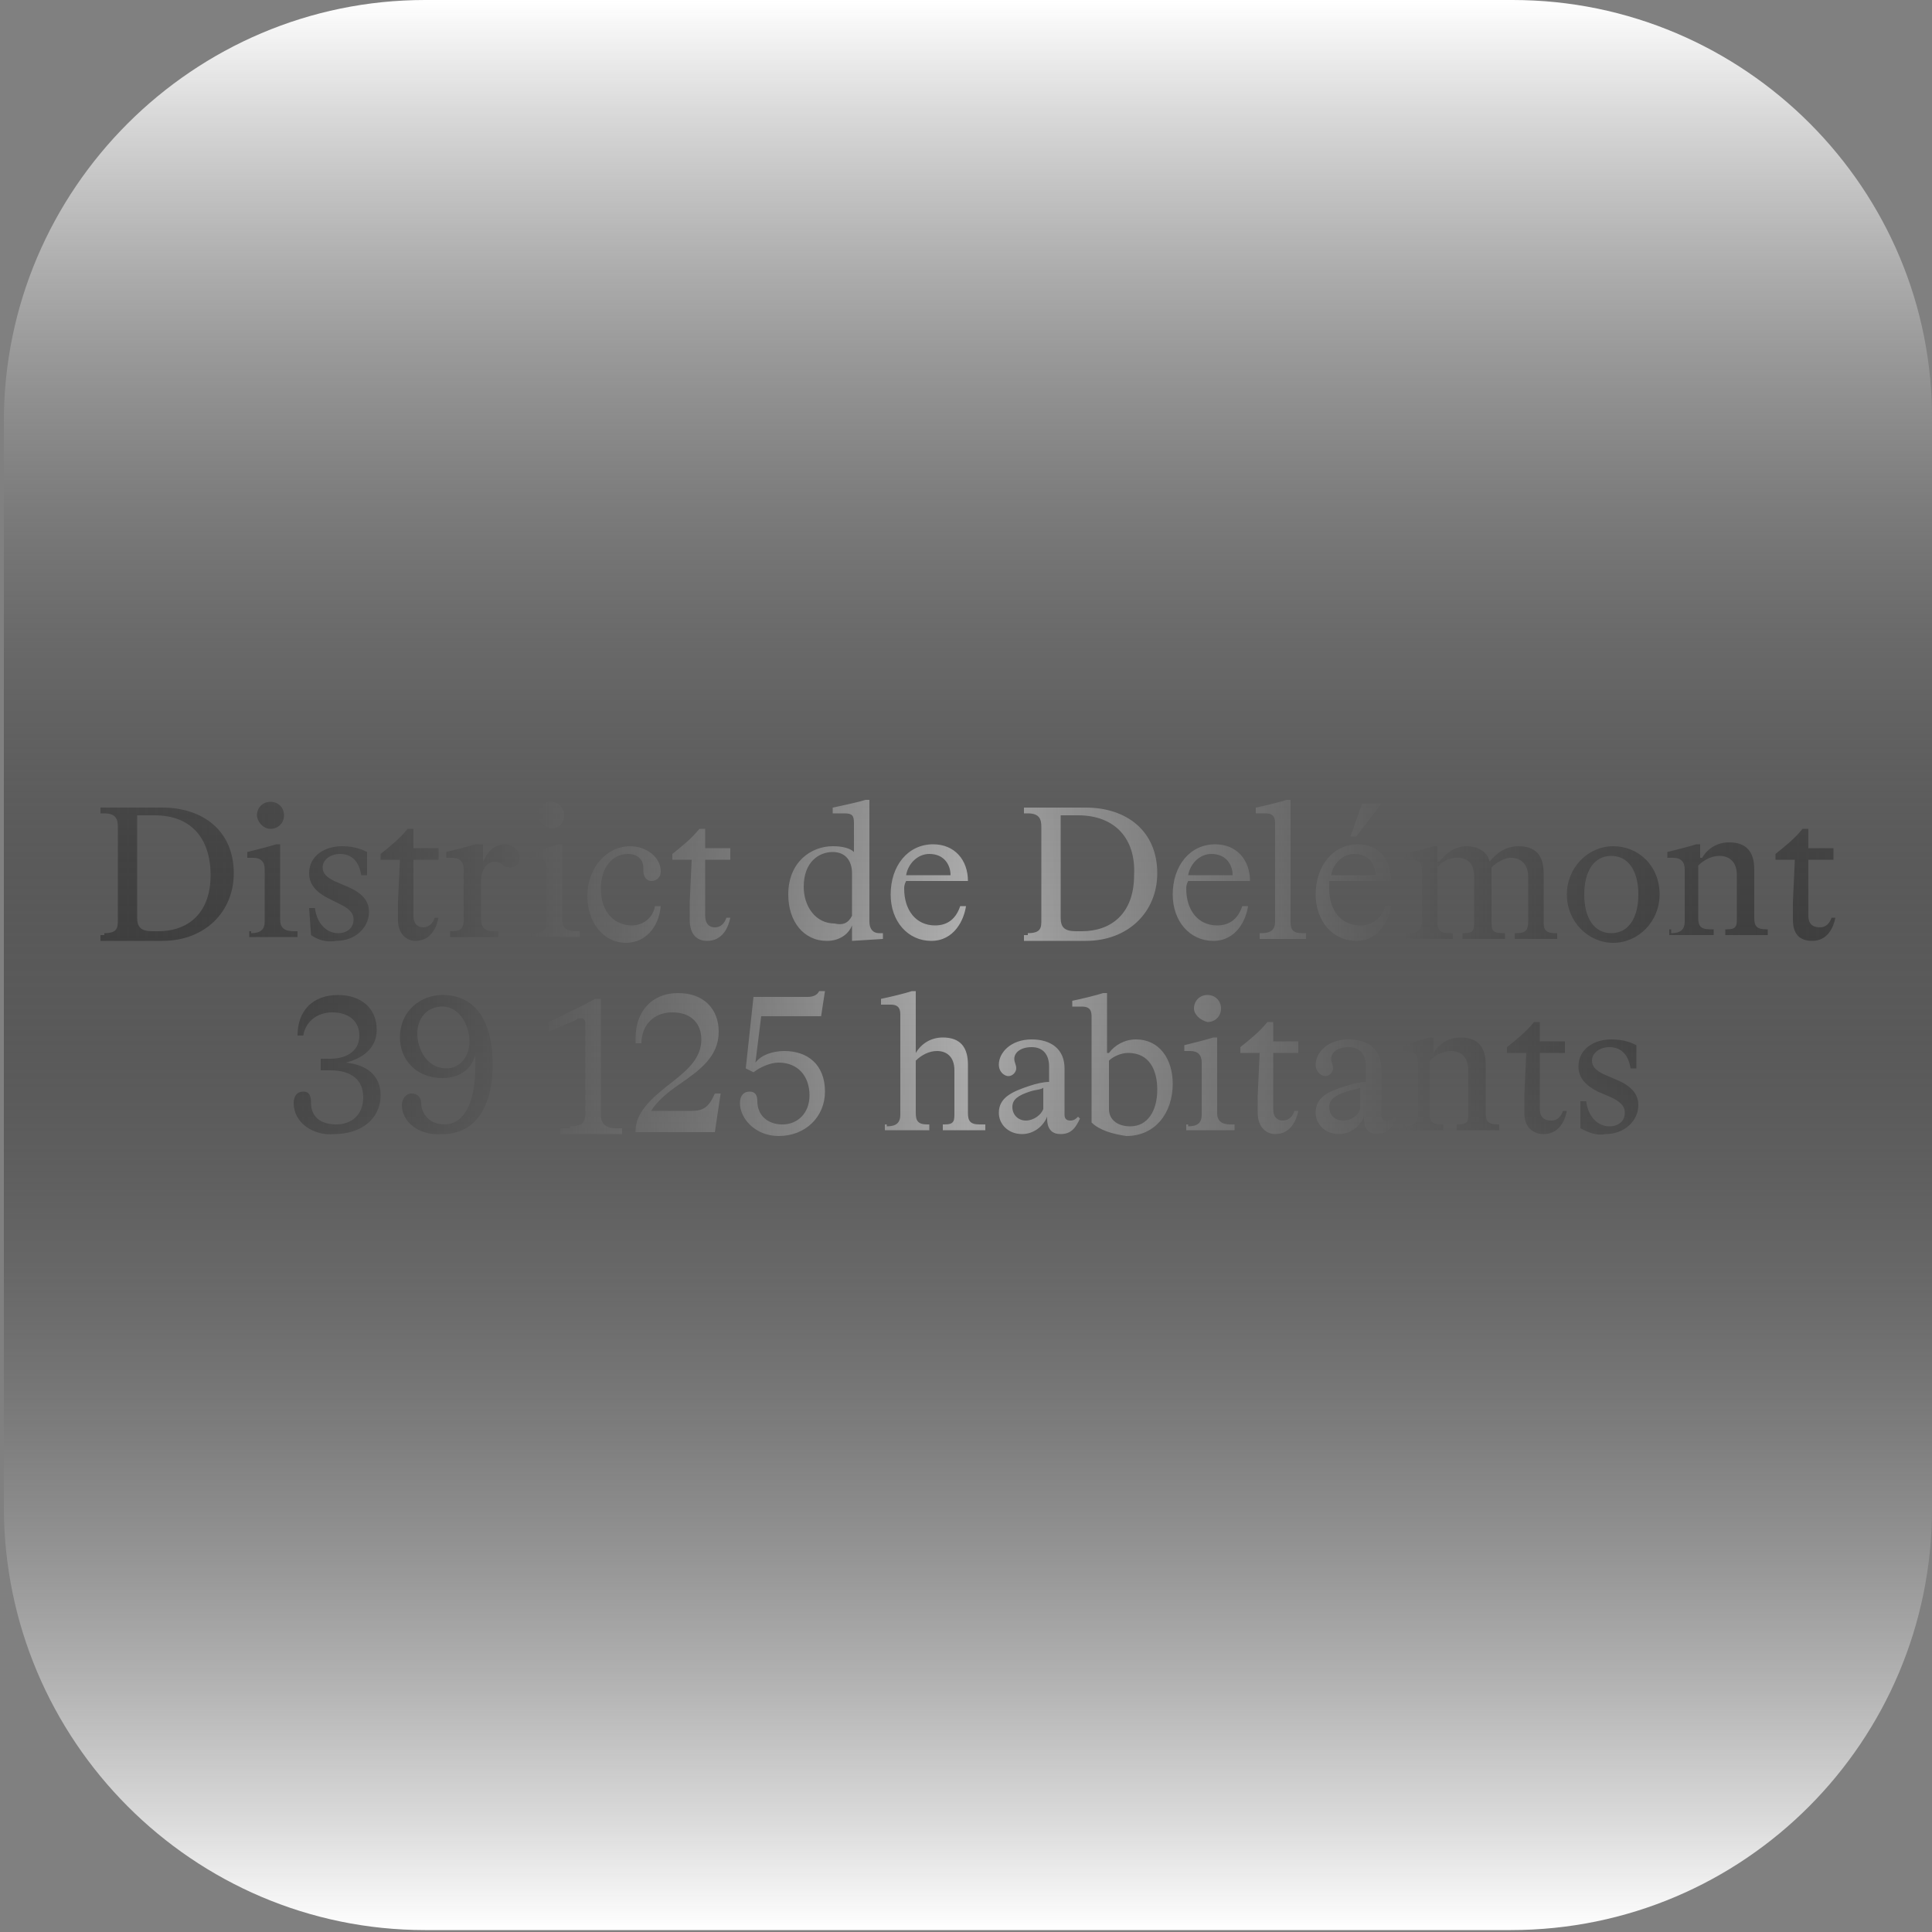 <?xml version="1.0" encoding="utf-8"?>
<!-- Generator: Adobe Illustrator 27.5.0, SVG Export Plug-In . SVG Version: 6.00 Build 0)  -->
<svg version="1.1" id="Calque_1" xmlns="http://www.w3.org/2000/svg" xmlns:xlink="http://www.w3.org/1999/xlink" x="0px" y="0px"
	 viewBox="0 0 100 100" style="enable-background:new 0 0 100 100;" xml:space="preserve">
<rect x="0" y="0" width="100" height="100" fill="#808080" stroke="none"/>
<style type="text/css">
	.st0{fill:url(#SVGID_1_);}
	.st1{fill:url(#SVGID_00000062911598845225219320000003658094194505575052_);}
	.st2{fill:url(#SVGID_00000028303061821647273900000005444717430641399696_);}
	.st3{fill:url(#SVGID_00000027597657281031451920000000507567711462461350_);}
	.st4{fill:url(#SVGID_00000090254676401868096950000012923457173230699701_);}
	.st5{fill:url(#SVGID_00000127765486830090436200000006126768728799298730_);}
	.st6{fill:url(#SVGID_00000011013368409632067240000015356723820454530997_);}
	.st7{fill:url(#SVGID_00000132054111038579409880000016107429454322472885_);}
	.st8{fill:url(#SVGID_00000161603220073035059520000004025429129913663407_);}
	.st9{fill:url(#SVGID_00000138557003514212201720000000693855537672293507_);}
	.st10{fill:url(#SVGID_00000175282362445004663710000001305651023289677230_);}
	.st11{fill:url(#SVGID_00000147213986992570993720000012603238259593147537_);}
	.st12{fill:url(#SVGID_00000021110494944014409220000010400519033392360097_);}
	.st13{fill:url(#SVGID_00000157275124787622935740000014607599497159206586_);}
	.st14{fill:url(#SVGID_00000000218911793511595300000013872084607125207212_);}
	.st15{fill:url(#SVGID_00000181778621296658101620000004242894813466039187_);}
	.st16{fill:url(#SVGID_00000083768657118206664610000001387269832989396411_);}
	.st17{fill:url(#SVGID_00000088128793716868113270000003816791761223490742_);}
	.st18{fill:url(#SVGID_00000077292375864832442000000011980338694102651815_);}
	.st19{fill:url(#SVGID_00000090279135057478793040000001350516323746140032_);}
	.st20{fill:url(#SVGID_00000145060062993491024520000003988997670304827564_);}
	.st21{fill:url(#SVGID_00000032619652709135023660000000334964730515261119_);}
	.st22{fill:url(#SVGID_00000110438395648239135930000013515247226654823328_);}
	.st23{fill:url(#SVGID_00000145050420500229951360000017067329209313185952_);}
	.st24{fill:url(#SVGID_00000034770174711732810000000011795232507541218961_);}
	.st25{fill:url(#SVGID_00000131330528540175428660000016606965105424428725_);}
	.st26{fill:url(#SVGID_00000030451496629577710770000012015551820824935576_);}
	.st27{fill:url(#SVGID_00000105420980749426013370000012705104076177018795_);}
	.st28{fill:url(#SVGID_00000044177536234953629520000005112294426018865035_);}
	.st29{fill:url(#SVGID_00000154397927882146839000000004004674026496451006_);}
	.st30{fill:url(#SVGID_00000129189077357814117720000001787909990646282894_);}
	.st31{fill:url(#SVGID_00000083085549467820810670000010213570309831078016_);}
	.st32{fill:url(#SVGID_00000087400500387325345310000013625362885554914711_);}
</style>
<linearGradient id="SVGID_1_" gradientUnits="userSpaceOnUse" x1="5.19" y1="50.072" x2="94.988" y2="50.072">
	<stop  offset="0" style="stop-color:#000000;stop-opacity:0.3"/>
	<stop  offset="0.5" style="stop-color:#FFFFFF"/>
	<stop  offset="1" style="stop-color:#000000;stop-opacity:0.3"/>
</linearGradient>
<path class="st0" d="M5.4,48.3c0.7,0,0.7-0.3,0.7-0.7v-4.8c0-0.4-0.1-0.7-0.7-0.7H5.2v-0.3h3.2c2.1,0,3.7,1.2,3.7,3.4
	c0,2-1.5,3.5-3.7,3.5H5.2v-0.3H5.4z M8,42.2H7.1v5.3c0,0.5,0.2,0.7,0.8,0.7h0.3c1.5,0,2.7-0.9,2.7-2.9C10.9,43.4,9.9,42.2,8,42.2z
	 M13,48.3c0.5,0,0.7-0.2,0.7-0.6V45c0-0.4-0.2-0.6-0.6-0.6c-0.1,0-0.2,0-0.3,0v-0.3c0.4-0.1,1.2-0.3,1.5-0.4h0.2v3.9
	c0,0.4,0.2,0.6,0.7,0.6h0.2v0.3h-2.5v-0.3H13z M13.3,42.2c0-0.4,0.3-0.7,0.7-0.7s0.7,0.3,0.7,0.7c0,0.4-0.3,0.7-0.7,0.7
	S13.3,42.5,13.3,42.2z M16.1,48.4L16,47h0.3c0.1,0.8,0.6,1.3,1.2,1.3c0.5,0,0.8-0.3,0.8-0.7c0-0.4-0.3-0.6-0.7-0.8L17,46.5
	c-0.6-0.3-1-0.7-1-1.3c0-0.9,0.8-1.4,1.7-1.4c0.7,0,1.1,0.2,1.3,0.3v1.2h-0.3c-0.1-0.6-0.4-1.1-1.1-1.1c-0.5,0-0.9,0.3-0.9,0.7
	c0,0.3,0.2,0.5,0.6,0.7l0.7,0.3c0.7,0.3,1.1,0.7,1.1,1.3c0,0.8-0.7,1.5-1.7,1.5C16.8,48.8,16.4,48.6,16.1,48.4z M20.6,47.6
	c0-0.2,0-0.6,0-0.9l0.1-2.2h-1v-0.3c0.5-0.4,1-0.8,1.4-1.3h0.3v1h1.3v0.6h-1.3v2.9c0,0.4,0.2,0.6,0.5,0.6c0.3,0,0.5-0.2,0.6-0.5h0.2
	c-0.1,0.5-0.4,1.2-1.2,1.2C21.1,48.7,20.6,48.4,20.6,47.6z M26.9,44.4c0,0.3-0.2,0.5-0.5,0.5c-0.4,0-0.4-0.3-0.8-0.3
	c-0.3,0-0.7,0.3-0.7,1v2c0,0.4,0.2,0.6,0.6,0.6h0.3v0.3h-2.5v-0.3h0.1c0.5,0,0.6-0.2,0.6-0.6V45c0-0.4-0.2-0.6-0.6-0.6h-0.3v-0.3
	c0.4-0.1,1.2-0.3,1.5-0.4H25v0.9h0c0.1-0.2,0.2-0.4,0.4-0.6c0.2-0.2,0.5-0.3,0.8-0.3C26.7,43.8,26.9,44.1,26.9,44.4z M27.6,48.3
	c0.5,0,0.7-0.2,0.7-0.6V45c0-0.4-0.2-0.6-0.6-0.6c-0.1,0-0.2,0-0.3,0v-0.3c0.4-0.1,1.2-0.3,1.5-0.4h0.2v3.9c0,0.4,0.2,0.6,0.7,0.6
	h0.2v0.3h-2.5v-0.3H27.6z M27.8,42.2c0-0.4,0.3-0.7,0.7-0.7c0.4,0,0.7,0.3,0.7,0.7c0,0.4-0.3,0.7-0.7,0.7
	C28.2,42.8,27.8,42.5,27.8,42.2z M30.4,46.4c0-1.6,1.1-2.6,2.2-2.6c0.9,0,1.6,0.6,1.6,1.3c0,0.3-0.2,0.5-0.5,0.5
	c-0.2,0-0.4-0.2-0.4-0.5v-0.2c0-0.3-0.2-0.7-0.8-0.7c-0.8,0-1.4,0.7-1.4,1.8c0,1.2,0.7,1.9,1.6,1.9c0.6,0,1.1-0.4,1.2-1h0.3
	c-0.1,1.1-0.8,1.9-1.8,1.9C31.2,48.8,30.4,47.7,30.4,46.4z M35.7,47.6c0-0.2,0-0.6,0-0.9l0.1-2.2h-1v-0.3c0.5-0.4,1-0.8,1.4-1.3h0.3
	v1h1.3v0.6h-1.3v2.9c0,0.4,0.2,0.6,0.5,0.6c0.3,0,0.5-0.2,0.6-0.5h0.2c-0.1,0.5-0.4,1.2-1.2,1.2C36.1,48.7,35.7,48.4,35.7,47.6z
	 M44.1,48.7v-0.8h0c-0.2,0.5-0.7,0.8-1.3,0.8c-1.2,0-2-1-2-2.4c0-1.7,1.2-2.5,2.3-2.5c0.5,0,0.9,0.1,1.1,0.3v-1.5
	c0-0.4-0.1-0.5-0.5-0.5c-0.1,0-0.2,0-0.3,0l-0.3,0v-0.3c0.5-0.1,1.4-0.3,1.7-0.4h0.2v6.3c0,0.4,0.2,0.6,0.5,0.6c0.1,0,0.1,0,0.2,0
	v0.3L44.1,48.7z M44.1,47.4v-2.2c0-0.6-0.3-1.1-1-1.1c-0.7,0-1.5,0.5-1.5,1.8c0,1,0.6,1.9,1.6,1.9C43.6,47.9,43.9,47.8,44.1,47.4z
	 M46.8,46c0,1.1,0.6,1.9,1.6,1.9c0.7,0,1.1-0.4,1.3-1H50c-0.1,0.7-0.6,1.8-1.8,1.8c-1.2,0-2.1-1-2.1-2.4c0-1.5,0.9-2.6,2.2-2.6
	c1.1,0,1.8,0.8,1.8,1.9h-3.2C46.8,45.8,46.8,45.9,46.8,46z M46.9,45.3h2.3c0-0.5-0.3-1.1-1.1-1.1C47.5,44.2,47,44.7,46.9,45.3z
	 M53.2,48.3c0.7,0,0.7-0.3,0.7-0.7v-4.8c0-0.4-0.1-0.7-0.7-0.7H53v-0.3h3.2c2.1,0,3.7,1.2,3.7,3.4c0,2-1.5,3.5-3.7,3.5H53v-0.3H53.2
	z M55.8,42.2h-0.9v5.3c0,0.5,0.2,0.7,0.8,0.7H56c1.5,0,2.7-0.9,2.7-2.9C58.8,43.4,57.7,42.2,55.8,42.2z M61.4,46
	c0,1.1,0.6,1.9,1.6,1.9c0.7,0,1.1-0.4,1.3-1h0.3c-0.1,0.7-0.6,1.8-1.8,1.8c-1.2,0-2.1-1-2.1-2.4c0-1.5,0.9-2.6,2.2-2.6
	c1.1,0,1.8,0.8,1.8,1.9h-3.2C61.4,45.8,61.4,45.9,61.4,46z M61.5,45.3h2.3c0-0.5-0.3-1.1-1.1-1.1C62.1,44.2,61.6,44.7,61.5,45.3z
	 M65.3,48.3c0.5,0,0.7-0.2,0.7-0.6v-5.1c0-0.4-0.2-0.5-0.5-0.5c-0.1,0-0.3,0-0.5,0v-0.3c0.5-0.1,1.3-0.3,1.6-0.4h0.2v6.3
	c0,0.4,0.1,0.6,0.6,0.6h0.2v0.3h-2.4v-0.3H65.3z M68.8,46c0,1.1,0.6,1.9,1.6,1.9c0.7,0,1.1-0.4,1.3-1H72c-0.1,0.7-0.6,1.8-1.8,1.8
	c-1.2,0-2.1-1-2.1-2.4c0-1.5,0.9-2.6,2.2-2.6c1.1,0,1.7,0.8,1.7,1.9h-3.2C68.8,45.8,68.8,45.9,68.8,46z M68.9,45.3h2.3
	c0-0.5-0.3-1.1-1.1-1.1C69.5,44.2,69,44.7,68.9,45.3z M70.5,41.6h1l-1.3,1.7h-0.3L70.5,41.6z M80.6,48.6h-2.2v-0.3h0.1
	c0.5,0,0.6-0.2,0.6-0.6v-2.3c0-0.7-0.4-1-0.9-1c-0.3,0-0.7,0.2-1,0.5c0,0.1,0,0.2,0,0.3v2.5c0,0.4,0,0.6,0.6,0.6h0.1v0.3h-2.2v-0.3
	h0.1c0.5,0,0.5-0.2,0.5-0.6v-2.3c0-0.7-0.3-1-0.9-1c-0.4,0-0.8,0.2-1,0.5v2.8c0,0.4,0.1,0.6,0.6,0.6h0.2v0.3h-2.4v-0.3h0.1
	c0.5,0,0.7-0.2,0.7-0.6V45c0-0.4-0.2-0.5-0.6-0.5h-0.3v-0.3c0.4-0.1,1.2-0.3,1.5-0.4h0.2v0.8h0.1c0.3-0.4,0.8-0.8,1.4-0.8
	c0.6,0,1.1,0.3,1.2,0.8h0c0.4-0.5,0.9-0.8,1.5-0.8c0.9,0,1.3,0.5,1.3,1.4v2.5c0,0.3,0,0.6,0.6,0.6h0.1V48.6z M81.1,46.3
	c0-1.4,1.1-2.5,2.4-2.5s2.4,1,2.4,2.5c0,1.4-1.1,2.5-2.4,2.5S81.1,47.7,81.1,46.3z M84.8,46.3c0-1.2-0.5-2-1.4-2
	c-0.9,0-1.4,0.8-1.4,2c0,1.2,0.5,2,1.4,2C84.3,48.3,84.8,47.5,84.8,46.3z M86.5,48.3c0.5,0,0.7-0.2,0.7-0.6V45
	c0-0.4-0.2-0.6-0.6-0.6h-0.3v-0.3c0.4-0.1,1.2-0.3,1.5-0.4H88v0.7h0.1c0.3-0.5,0.8-0.8,1.4-0.8c0.9,0,1.3,0.5,1.3,1.4v2.5
	c0,0.4,0.1,0.6,0.6,0.6h0.1v0.3h-2.2v-0.3h0.1c0.5,0,0.5-0.2,0.5-0.6v-2.2c0-0.7-0.4-1-0.9-1c-0.4,0-0.8,0.2-1.1,0.5v2.7
	c0,0.4,0.1,0.6,0.6,0.6h0.2v0.3h-2.3v-0.3H86.5z M92.8,47.6c0-0.2,0-0.6,0-0.9l0.1-2.2h-1v-0.3c0.5-0.4,1-0.8,1.4-1.3h0.3v1h1.3v0.6
	h-1.3v2.9c0,0.4,0.2,0.6,0.6,0.6c0.3,0,0.5-0.2,0.6-0.5H95c-0.1,0.5-0.4,1.2-1.2,1.2C93.2,48.7,92.8,48.4,92.8,47.6z M15.2,57.1
	c0-0.4,0.2-0.6,0.5-0.6c0.3,0,0.4,0.2,0.4,0.6c0,0.7,0.5,1.1,1.3,1.1c0.8,0,1.4-0.5,1.4-1.4c0-0.9-0.6-1.4-1.7-1.4
	c-0.1,0-0.3,0-0.5,0v-0.6c0.2,0,0.4,0,0.5,0c0.7,0,1.5-0.3,1.5-1.2c0-0.7-0.5-1.2-1.4-1.2c-0.8,0-1.4,0.5-1.5,1.2h-0.3
	c0-1.3,0.8-2.1,2.1-2.1c1.2,0,2,0.7,2,1.8c0,1-0.8,1.5-1.6,1.7c1,0.1,1.8,0.6,1.8,1.7c0,1.2-1,2-2.4,2
	C16.2,58.8,15.2,58.1,15.2,57.1z M20.8,57.2c0-0.3,0.2-0.6,0.5-0.6c0.3,0,0.5,0.2,0.5,0.5c0,0.5,0.4,1.1,1.2,1.1
	c1.1,0,1.6-1.3,1.6-2.9c0-0.2,0-0.4,0-0.7c-0.2,0.8-0.9,1.2-1.7,1.2c-1.4,0-2.2-1-2.2-2.1c0-1.4,1.1-2.2,2.2-2.2
	c1.6,0,2.6,1.2,2.6,3.6c0,2.2-0.9,3.6-2.6,3.6C21.6,58.8,20.8,58,20.8,57.2z M24.3,53.9c0-0.8-0.5-1.8-1.4-1.8
	c-0.8,0-1.3,0.6-1.3,1.4c0,0.8,0.5,1.8,1.5,1.8C23.8,55.3,24.3,54.7,24.3,53.9z M29.5,58.3c0.6,0,0.8-0.2,0.8-0.7V53
	c0-0.2-0.1-0.3-0.2-0.3c-0.1,0-0.2,0-0.3,0.1l-1.4,0.6v-0.5c0.6-0.3,1.9-0.9,2.4-1.2h0.3v6c0,0.5,0.3,0.7,0.8,0.7h0.3v0.3h-3.2v-0.3
	H29.5z M34.8,56c0.9-0.7,1.5-1.3,1.5-2.2c0-0.8-0.5-1.4-1.5-1.4c-1,0-1.6,0.7-1.6,1.6h-0.3v-0.3c0-1.3,0.8-2.3,2.2-2.3
	c1.3,0,2.1,0.8,2.1,2c0,1.3-1,2-2,2.7c-0.6,0.4-1.2,0.9-1.5,1.4h2.1c0.6,0,0.9-0.2,1.2-0.9h0.3L37,58.6h-4.1v-0.1
	C32.9,57.5,33.9,56.7,34.8,56z M38.3,57.1c0-0.4,0.2-0.6,0.5-0.6c0.3,0,0.4,0.2,0.4,0.5c0,0.7,0.5,1.2,1.3,1.2
	c0.8,0,1.4-0.6,1.4-1.5c0-1-0.6-1.7-1.6-1.7c-0.4,0-0.9,0.2-1.3,0.5l-0.4-0.2l0.4-3.7h2.8c0.3,0,0.5-0.1,0.6-0.3h0.3l-0.2,1.3h-3.1
	L39.1,55c0.3-0.4,0.9-0.6,1.5-0.6c1.2,0,2.1,0.7,2.1,2.1c0,1.3-1,2.3-2.4,2.3C39.1,58.8,38.3,57.9,38.3,57.1z M45.9,58.3
	c0.5,0,0.7-0.2,0.7-0.6v-5.2c0-0.4-0.2-0.5-0.5-0.5c-0.1,0-0.3,0-0.5,0v-0.3c0.5-0.1,1.3-0.3,1.6-0.4h0.2v3.2h0
	c0.3-0.5,0.8-0.8,1.4-0.8c0.9,0,1.3,0.5,1.3,1.4v2.5c0,0.4,0.1,0.6,0.6,0.6H51v0.3h-2.2v-0.3h0.1c0.5,0,0.5-0.2,0.5-0.6v-2.2
	c0-0.7-0.4-1-0.9-1c-0.4,0-0.8,0.2-1.1,0.5v2.7c0,0.4,0.1,0.6,0.6,0.6h0.1v0.3h-2.3v-0.3H45.9z M54.9,58.7c-0.4,0-0.7-0.2-0.7-0.8
	v-0.1h0c-0.2,0.5-0.7,0.9-1.3,0.9c-0.7,0-1.2-0.5-1.2-1.1c0-0.8,0.7-1.1,1.6-1.4c0.3-0.1,0.7-0.2,1-0.2v-0.8c0-0.6-0.3-1-0.9-1
	c-0.6,0-0.9,0.3-0.9,0.6c0,0.2,0.1,0.3,0.1,0.5c0,0.2-0.2,0.4-0.4,0.4c-0.2,0-0.5-0.2-0.5-0.6c0-0.6,0.6-1.3,1.7-1.3
	c1,0,1.7,0.5,1.7,1.5v0l0,2.4c0,0.2,0.1,0.3,0.3,0.3c0.2,0,0.3-0.1,0.4-0.2l0.1,0.1C55.7,58.3,55.5,58.7,54.9,58.7z M53.3,56.5
	c-0.6,0.2-0.9,0.4-0.9,0.8c0,0.4,0.3,0.7,0.7,0.7c0.4,0,0.8-0.3,0.9-0.6v-1.1C53.9,56.4,53.6,56.4,53.3,56.5z M56.5,58.1v-5.5
	c0-0.4-0.2-0.5-0.5-0.5c-0.1,0-0.3,0-0.5,0v-0.3c0.5-0.1,1.3-0.3,1.6-0.4h0.2v3.1h0.1c0.3-0.4,0.8-0.7,1.4-0.7c1.2,0,1.9,1,1.9,2.3
	c0,1.5-0.9,2.7-2.4,2.7C57.6,58.7,56.9,58.5,56.5,58.1z M59.9,56.4c0-1-0.4-1.9-1.5-1.9c-0.4,0-0.8,0.2-1,0.4v2.5
	c0,0.6,0.5,0.9,1.1,0.9C59.4,58.3,59.9,57.5,59.9,56.4z M61.5,58.3c0.5,0,0.7-0.2,0.7-0.6V55c0-0.4-0.2-0.6-0.6-0.6
	c-0.1,0-0.2,0-0.3,0v-0.3c0.4-0.1,1.2-0.3,1.5-0.4h0.2v3.9c0,0.4,0.2,0.6,0.7,0.6h0.2v0.3h-2.5v-0.3H61.5z M61.8,52.2
	c0-0.4,0.3-0.7,0.7-0.7c0.4,0,0.7,0.3,0.7,0.7c0,0.4-0.3,0.7-0.7,0.7C62.1,52.8,61.8,52.5,61.8,52.2z M65.1,57.6c0-0.2,0-0.6,0-0.9
	l0.1-2.2h-1v-0.3c0.5-0.4,1-0.8,1.4-1.3h0.3v1h1.3v0.6h-1.3v2.9c0,0.4,0.2,0.6,0.5,0.6c0.3,0,0.5-0.2,0.6-0.5h0.2
	c-0.1,0.5-0.4,1.2-1.2,1.2C65.6,58.7,65.1,58.4,65.1,57.6z M71.3,58.7c-0.4,0-0.7-0.2-0.7-0.8v-0.1h0c-0.2,0.5-0.7,0.9-1.3,0.9
	c-0.7,0-1.2-0.5-1.2-1.1c0-0.8,0.6-1.1,1.6-1.4c0.3-0.1,0.7-0.2,1-0.2v-0.8c0-0.6-0.3-1-0.9-1c-0.6,0-0.9,0.3-0.9,0.6
	c0,0.2,0.1,0.3,0.1,0.5c0,0.2-0.2,0.4-0.4,0.4c-0.2,0-0.5-0.2-0.5-0.6c0-0.6,0.6-1.3,1.7-1.3c1,0,1.7,0.5,1.7,1.5v0l0,2.4
	c0,0.2,0.1,0.3,0.3,0.3c0.2,0,0.3-0.1,0.4-0.2l0.1,0.1C72.1,58.3,71.8,58.7,71.3,58.7z M69.7,56.5c-0.6,0.2-0.9,0.4-0.9,0.8
	c0,0.4,0.3,0.7,0.7,0.7c0.5,0,0.8-0.3,0.9-0.6v-1.1C70.2,56.4,70,56.4,69.7,56.5z M72.7,58.3c0.5,0,0.7-0.2,0.7-0.6V55
	c0-0.4-0.2-0.6-0.6-0.6h-0.3v-0.3c0.4-0.1,1.2-0.3,1.5-0.4h0.2v0.8h0c0.3-0.5,0.8-0.8,1.4-0.8c0.9,0,1.3,0.5,1.3,1.4v2.5
	c0,0.4,0.1,0.6,0.6,0.6h0.1v0.3h-2.2v-0.3h0.1c0.5,0,0.5-0.2,0.5-0.6v-2.2c0-0.7-0.4-1-0.9-1c-0.4,0-0.8,0.2-1.1,0.5v2.7
	c0,0.4,0.1,0.6,0.6,0.6h0.1v0.3h-2.3v-0.3H72.7z M78.9,57.6c0-0.2,0-0.6,0-0.9l0.1-2.2h-1v-0.3c0.5-0.4,1-0.8,1.4-1.3h0.3v1H81v0.6
	h-1.3v2.9c0,0.4,0.2,0.6,0.6,0.6c0.3,0,0.5-0.2,0.6-0.5h0.2c-0.1,0.5-0.4,1.2-1.2,1.2C79.4,58.7,78.9,58.4,78.9,57.6z M81.8,58.4
	L81.8,57h0.3c0.1,0.8,0.6,1.3,1.2,1.3c0.5,0,0.8-0.3,0.8-0.7c0-0.4-0.3-0.6-0.7-0.8l-0.7-0.3c-0.6-0.3-1-0.7-1-1.3
	c0-0.9,0.8-1.4,1.7-1.4c0.7,0,1.1,0.2,1.3,0.3v1.2h-0.3c-0.1-0.6-0.4-1.1-1.1-1.1c-0.5,0-0.9,0.3-0.9,0.7c0,0.3,0.2,0.5,0.6,0.7
	l0.7,0.3c0.7,0.3,1.1,0.7,1.1,1.3c0,0.8-0.7,1.5-1.7,1.5C82.6,58.8,82.2,58.6,81.8,58.4z"/>
<linearGradient id="SVGID_00000045616181132275066570000015575629462369298847_" gradientUnits="userSpaceOnUse" x1="50.15" y1="99.907" x2="50.15" y2="-9.094947e-13">
	<stop  offset="0" style="stop-color:#FFFFFF"/>
	<stop  offset="0.5" style="stop-color:#000000;stop-opacity:0.3"/>
	<stop  offset="1" style="stop-color:#FFFFFF"/>
</linearGradient>
<path style="fill:url(#SVGID_00000045616181132275066570000015575629462369298847_);" d="M78.3,0H22C10,0,0.2,9.8,0.2,21.8v56.2
	C0.2,90.1,10,99.9,22,99.9h56.2c12.1,0,21.8-9.8,21.8-21.8V21.8C100.1,9.8,90.3,0,78.3,0z"/>
</svg>
